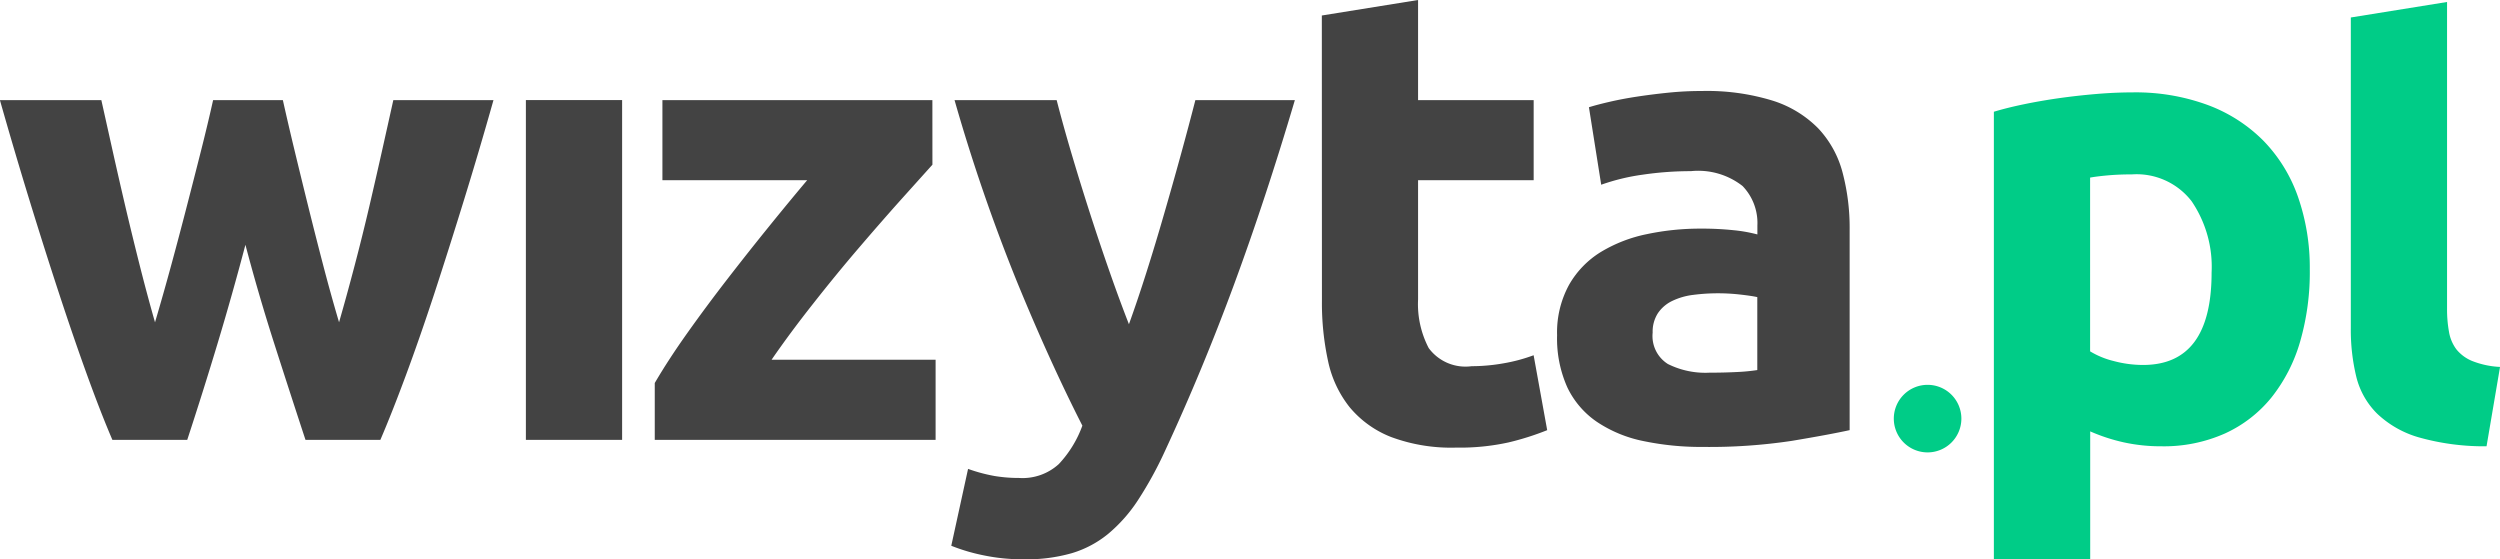 <svg xmlns="http://www.w3.org/2000/svg" width="127.295" height="28.48" viewBox="0 0 127.295 28.48">
    <path data-name="Path 448" d="M22.286 4.288A5.929 5.929 0 0 0 21.267.654a3.537 3.537 0 0 0-3.026-1.365q-.658 0-1.217.049t-.924.115V8.3a4.257 4.257 0 0 0 1.2.493 5.783 5.783 0 0 0 1.5.2q3.486-.003 3.486-4.705zm5-.132a12.675 12.675 0 0 1-.493 3.65 8.215 8.215 0 0 1-1.447 2.828 6.532 6.532 0 0 1-2.368 1.842 7.64 7.64 0 0 1-3.256.658 8.781 8.781 0 0 1-1.907-.2 9.179 9.179 0 0 1-1.71-.559v6.512H11.2V-3.9q.658-.2 1.513-.378t1.792-.312q.937-.132 1.907-.214t1.858-.082a10.624 10.624 0 0 1 3.815.641 7.84 7.84 0 0 1 2.828 1.809A7.754 7.754 0 0 1 26.676.407a10.934 10.934 0 0 1 .609 3.749zm9 8.978a12.241 12.241 0 0 1-3.469-.46 5.139 5.139 0 0 1-2.1-1.2A3.982 3.982 0 0 1 29.655 9.6a10.115 10.115 0 0 1-.28-2.483V-8.7l4.9-.789V6.129a6.458 6.458 0 0 0 .1 1.184 2.043 2.043 0 0 0 .378.888 2.007 2.007 0 0 0 .806.592 4.415 4.415 0 0 0 1.414.3z" transform="translate(90.324 9.59)" style="fill:#00cc87"/>
    <path data-name="Path 458" d="M1.72 0A1.72 1.72 0 1 1 0 1.72 1.72 1.72 0 0 1 1.72 0z" transform="translate(96.429 19.595)" style="fill:#00cc87"/>
    <path data-name="Path 449" d="M22.636 2.93q-.658 2.5-1.4 4.966t-1.562 4.966h-3.812q-.592-1.381-1.283-3.289t-1.43-4.16q-.74-2.253-1.513-4.769t-1.5-5.081H15.3l.575 2.582q.312 1.398.658 2.878Q16.881 2.5 17.26 4t.773 2.878q.428-1.447.839-2.96T19.66.94q.378-1.463.723-2.828t.608-2.549h3.552q.263 1.184.592 2.549T25.826.94q.362 1.463.756 2.976t.822 2.96Q27.8 5.5 28.194 4t.74-2.976q.345-1.48.658-2.878t.575-2.582h5.1q-.723 2.565-1.5 5.081t-1.512 4.768q-.74 2.253-1.447 4.16t-1.3 3.289h-3.813q-.822-2.5-1.611-4.966T22.636 2.93zm19.181 9.932h-4.9v-17.3h4.9zm15.8-14.01L56.02.628q-1 1.118-2.154 2.466t-2.318 2.829Q50.38 7.4 49.426 8.784h8.353v4.078h-14.3V9.968q.691-1.184 1.661-2.549t2.039-2.746q1.069-1.381 2.121-2.68t1.94-2.351h-7.371v-4.079h13.746zm18.455-3.289q-1.48 5-3.091 9.373t-3.519 8.485a19.214 19.214 0 0 1-1.381 2.516 7.736 7.736 0 0 1-1.513 1.71 5.324 5.324 0 0 1-1.858.987 8.4 8.4 0 0 1-2.417.312 9.86 9.86 0 0 1-2.121-.214 9.412 9.412 0 0 1-1.595-.477l.855-3.914a8.356 8.356 0 0 0 1.348.362 7.6 7.6 0 0 0 1.25.1 2.737 2.737 0 0 0 2.022-.707 5.681 5.681 0 0 0 1.2-1.957Q63.576 8.85 61.9 4.755a92.039 92.039 0 0 1-3.157-9.192h5.2q.329 1.283.773 2.779t.937 3.026q.493 1.529 1 2.976t.97 2.631q.428-1.184.888-2.631t.9-2.976q.444-1.529.855-3.026t.74-2.779zm1.373-4.308 4.9-.789v5.1h5.886v4.075h-5.886v6.084a4.84 4.84 0 0 0 .543 2.466 2.329 2.329 0 0 0 2.187.921 9.361 9.361 0 0 0 1.625-.147 8.389 8.389 0 0 0 1.529-.411l.691 3.815a13.94 13.94 0 0 1-1.973.625 11.5 11.5 0 0 1-2.664.263 8.768 8.768 0 0 1-3.321-.543 5.21 5.21 0 0 1-2.1-1.513 5.631 5.631 0 0 1-1.1-2.351 13.882 13.882 0 0 1-.312-3.058zm19.74 18.187q.723 0 1.381-.033a9.609 9.609 0 0 0 1.052-.1V5.594q-.3-.066-.888-.132a9.887 9.887 0 0 0-1.085-.062 9.711 9.711 0 0 0-1.3.082 3.393 3.393 0 0 0-1.069.312 1.834 1.834 0 0 0-.723.625 1.741 1.741 0 0 0-.263.987A1.681 1.681 0 0 0 95.064 9a4.27 4.27 0 0 0 2.121.442zM96.79-4.9a11.347 11.347 0 0 1 3.617.493 5.618 5.618 0 0 1 2.318 1.414 5.2 5.2 0 0 1 1.233 2.236 11.031 11.031 0 0 1 .362 2.927v10.198q-1.052.23-2.927.543a28.122 28.122 0 0 1-4.538.312 14.387 14.387 0 0 1-3.042-.3 6.6 6.6 0 0 1-2.351-.97A4.439 4.439 0 0 1 89.95 10.2a6.073 6.073 0 0 1-.526-2.664 5.048 5.048 0 0 1 .608-2.565 4.682 4.682 0 0 1 1.628-1.679A7.356 7.356 0 0 1 94 2.387a13.1 13.1 0 0 1 2.729-.28 15.5 15.5 0 0 1 1.694.082 7.538 7.538 0 0 1 1.2.214v-.46a2.712 2.712 0 0 0-.756-2.006 3.662 3.662 0 0 0-2.631-.756 16.751 16.751 0 0 0-2.466.181 10.58 10.58 0 0 0-2.1.51l-.625-3.946q.427-.132 1.069-.28t1.4-.263q.756-.115 1.595-.2T96.79-4.9z" transform="translate(-10.14 9.534)" style="fill:#434343"/>
</svg>
